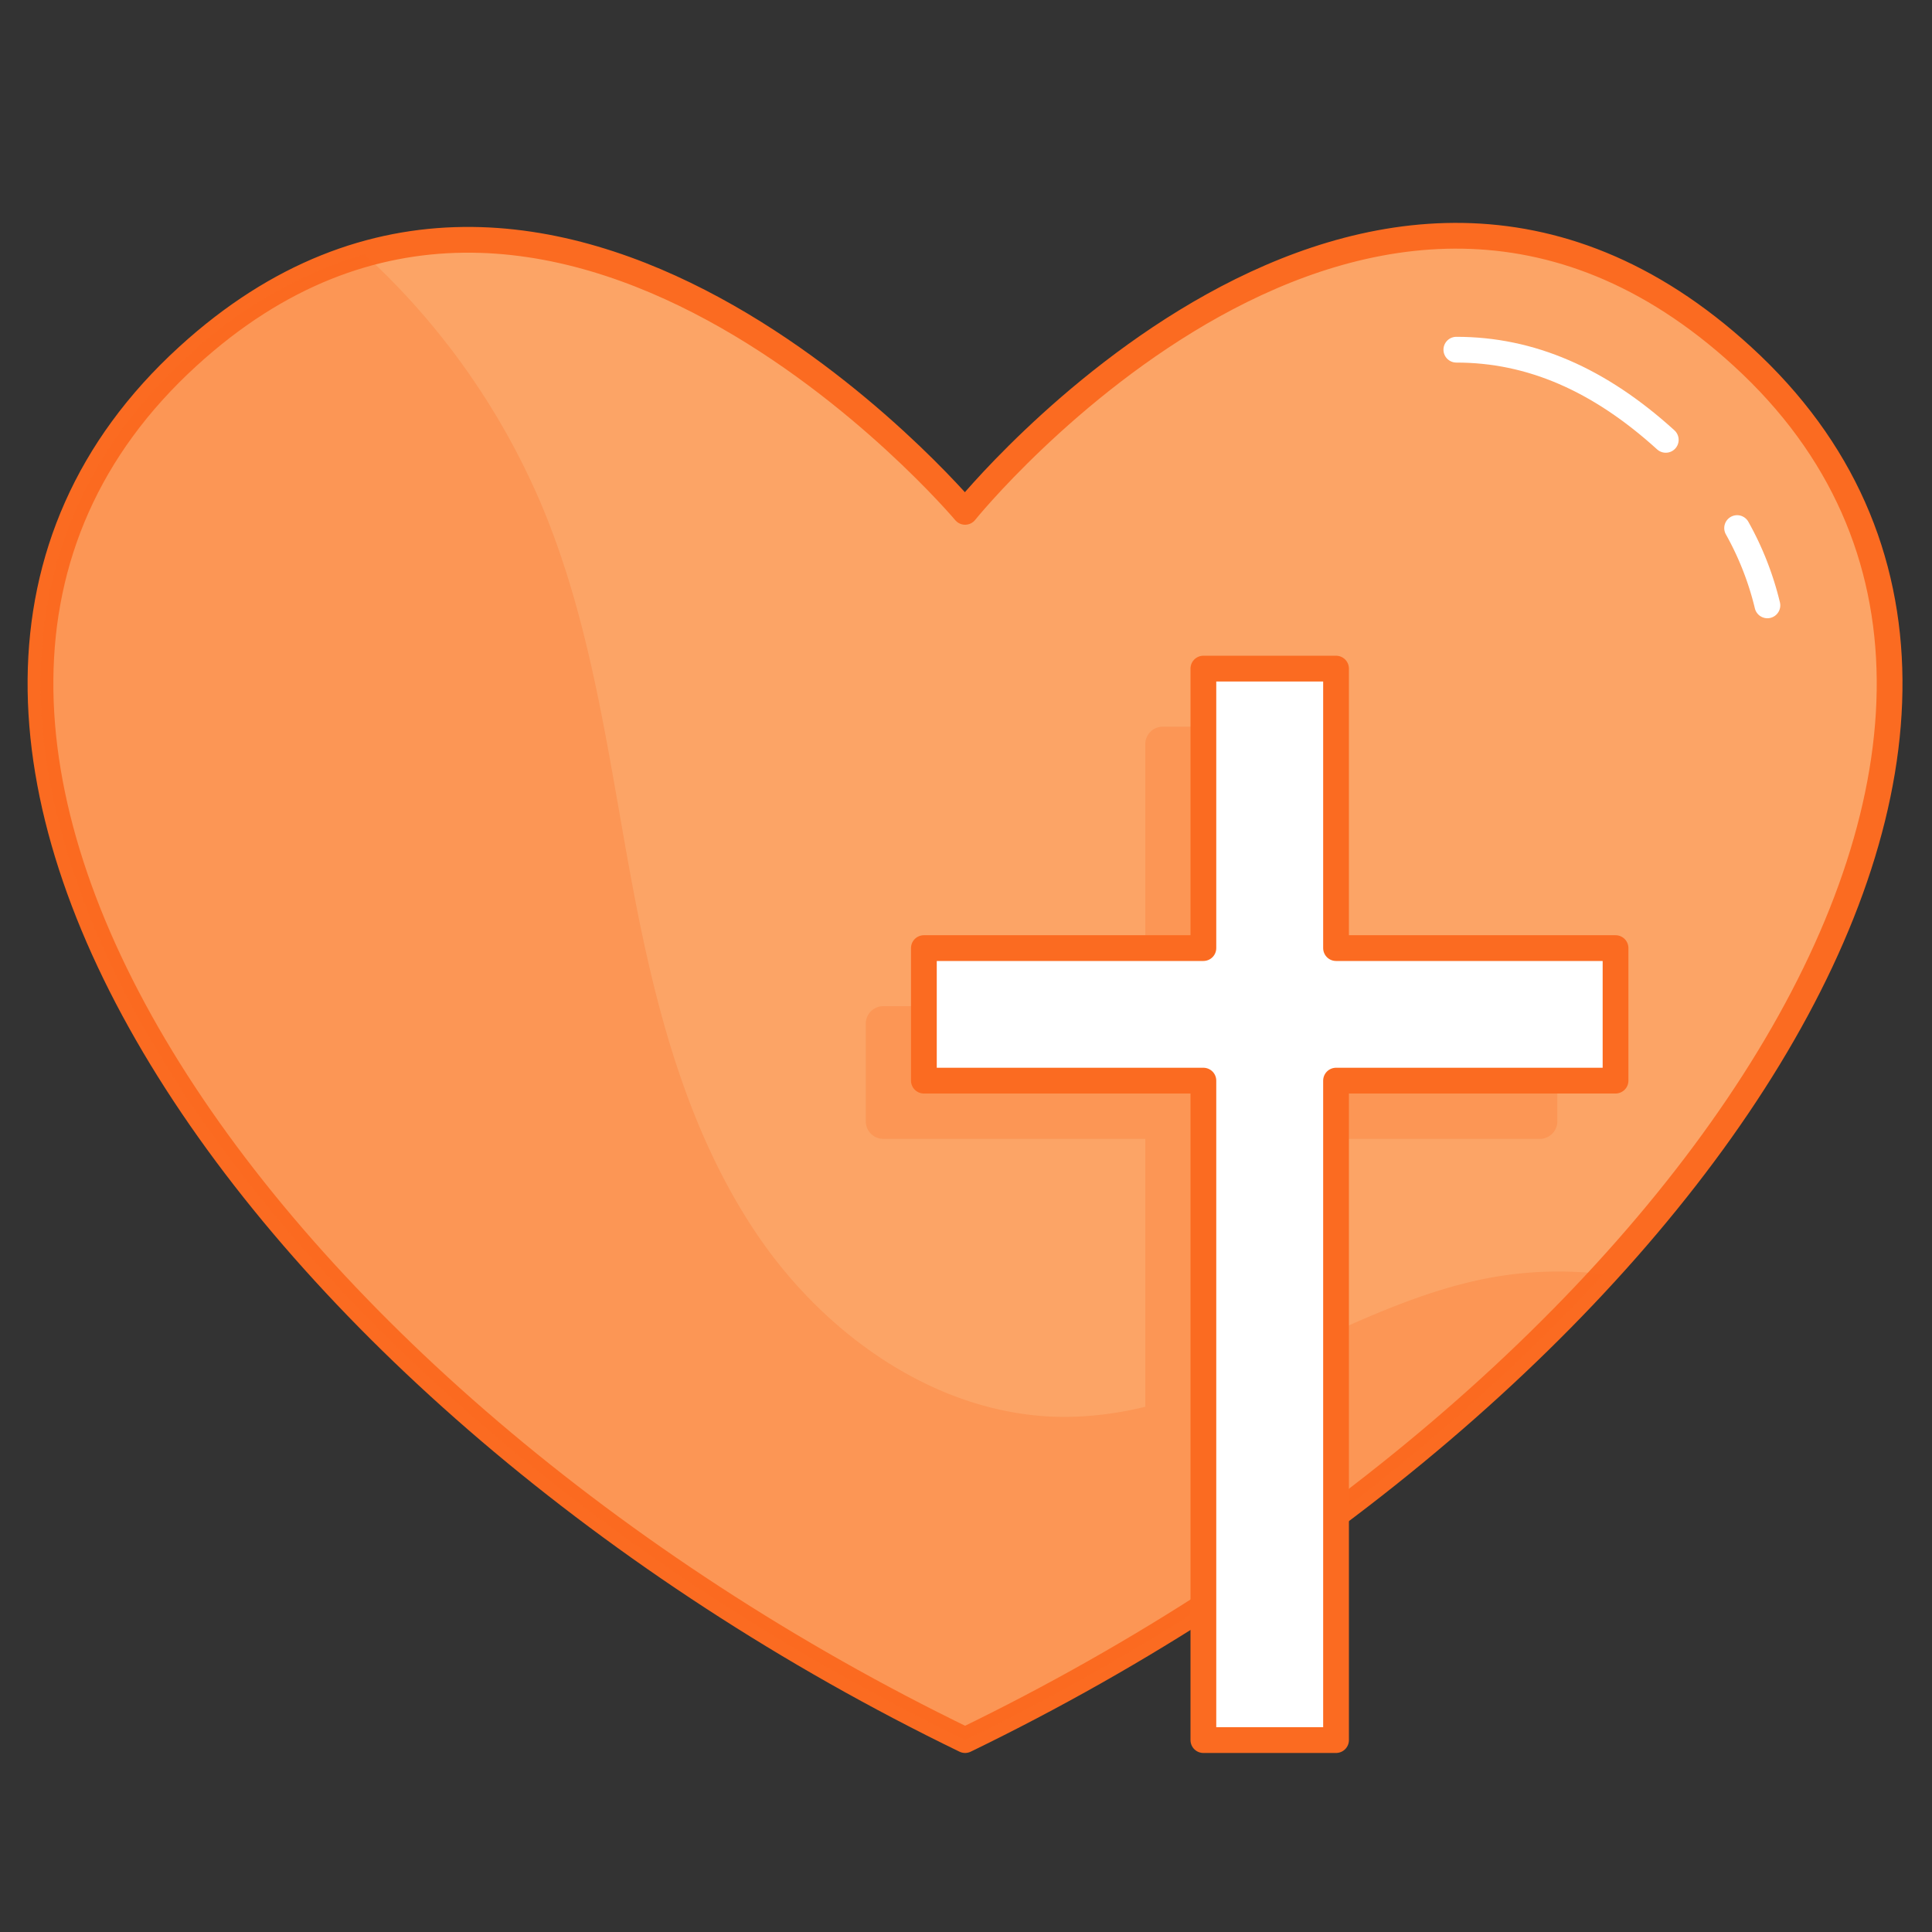 <svg xmlns="http://www.w3.org/2000/svg" viewBox="0 0 150 150"><rect x="0" y="0" width="150" height="150" fill="#333333" stroke="none"/><title>Prayer</title><g id="fruit"><path d="M135.29,27.68C106.17,1,74.93,39.74,74.93,39.74s-32-38-60.36-12.06c-31.19,28.49,5.61,80.87,60.36,107.42C129.68,108.55,166.46,56.19,135.29,27.68Z" fill="#fca466" stroke="#fb6b21" stroke-linecap="round" stroke-linejoin="round" stroke-width="2"/><path d="M115.71,99.2c-5.75,1.07-11.11,3.78-16.5,6.22v-17h20.34a1.36,1.36,0,0,0,1.36-1.36V79.49a1.36,1.36,0,0,0-1.36-1.37H99.21V57.79a1.36,1.36,0,0,0-1.36-1.37H90.28a1.36,1.36,0,0,0-1.36,1.37V78.12H68.58a1.36,1.36,0,0,0-1.36,1.37v7.57a1.36,1.36,0,0,0,1.36,1.36H88.92v20.8a26.69,26.69,0,0,1-6.25.79c-9.6,0-18.42-6.13-23.82-14.06s-7.91-17.46-9.69-26.89c-1.89-10-3.11-20.19-7-29.58A56.15,56.15,0,0,0,28.29,19.74a34.12,34.12,0,0,0-13.72,7.94c-31.19,28.49,5.61,80.87,60.36,107.42,4.81-2.33,9.49-4.87,14-7.57,3.54-2.13,7-4.36,10.29-6.67A154.39,154.39,0,0,0,124.5,98.93,29.45,29.45,0,0,0,115.71,99.2Z" fill="#fb6b21" opacity="0.24"/><path d="M134.87,41a23.52,23.52,0,0,1,2.35,6" fill="none" stroke="#fff" stroke-linecap="round" stroke-linejoin="round" stroke-width="2"/><path d="M113.07,27.15c5.76,0,11.08,2.3,16.26,7" fill="none" stroke="#fff" stroke-linecap="round" stroke-linejoin="round" stroke-width="2"/><polygon points="125.43 73.61 103.73 73.61 103.73 51.91 93.43 51.91 93.43 73.61 71.73 73.61 71.73 83.9 93.43 83.9 93.43 135.1 103.73 135.1 103.73 83.9 125.43 83.9 125.43 73.61" fill="#fff" stroke="#fb6b21" stroke-linecap="round" stroke-linejoin="round" stroke-width="2"/></g></svg>